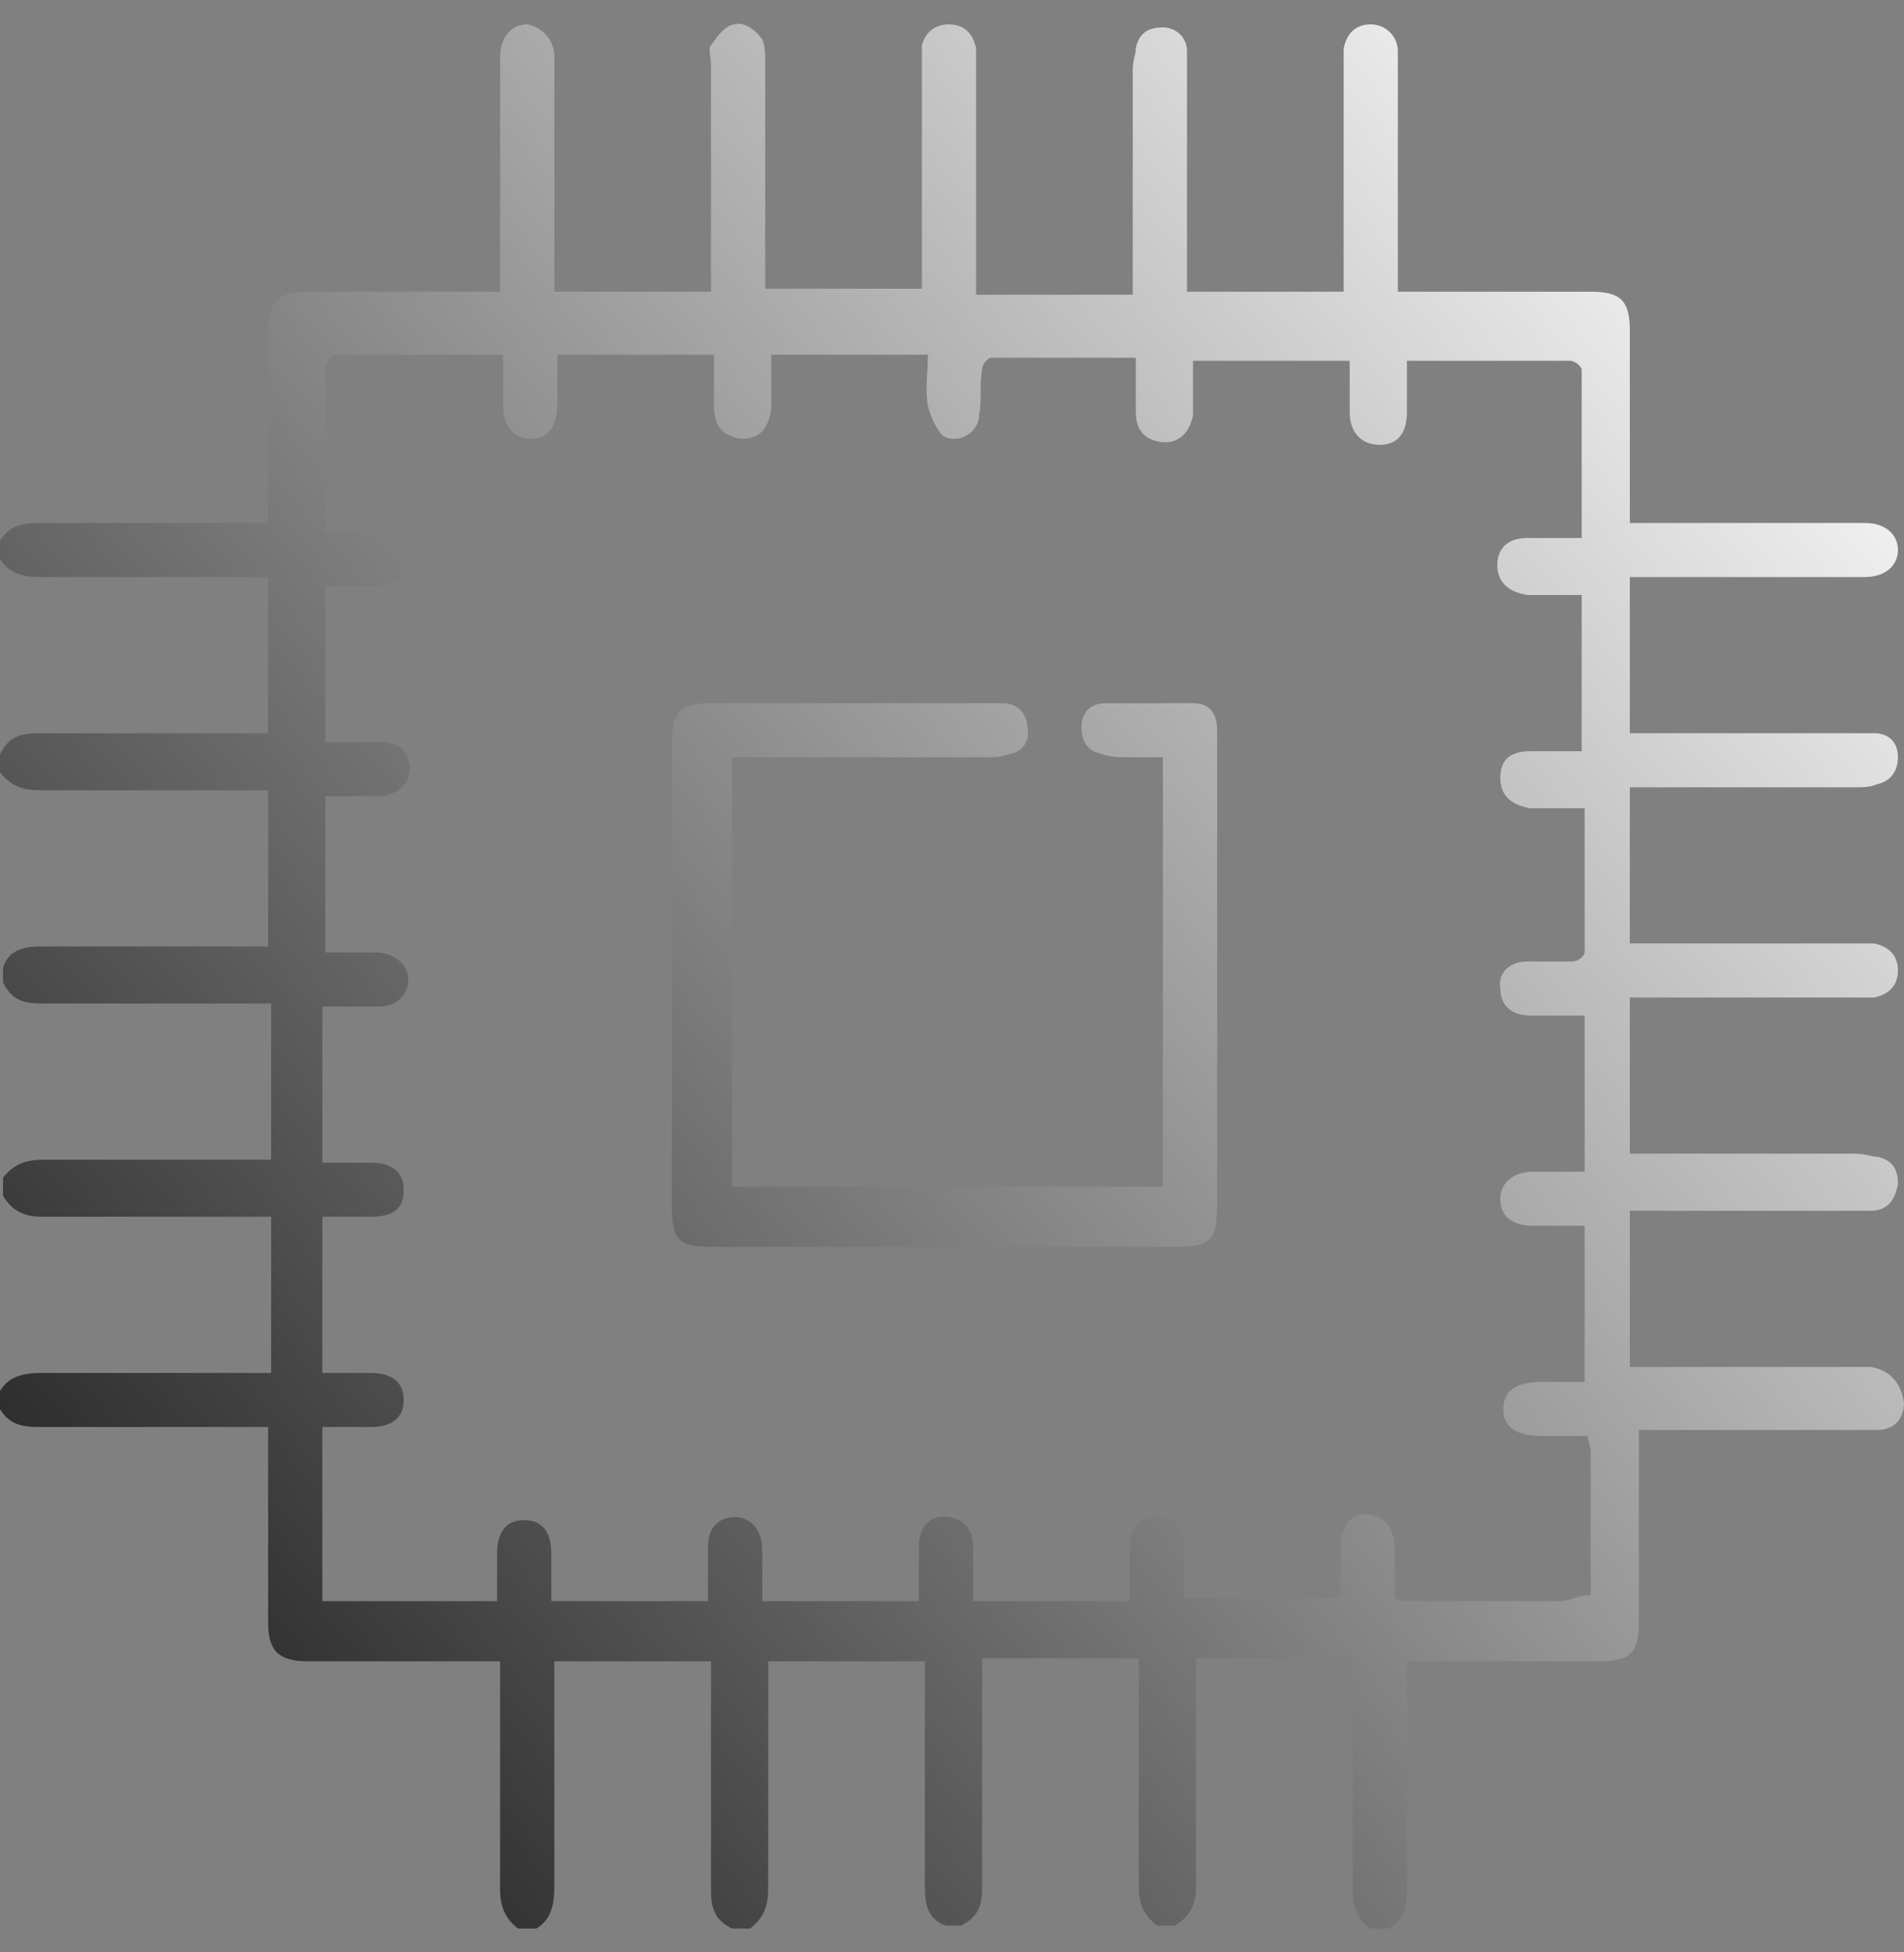 <?xml version="1.0" encoding="UTF-8"?> <svg xmlns="http://www.w3.org/2000/svg" width="40" height="41" viewBox="0 0 40 41" fill="none"><rect x="0" y="0" width="40" height="41" fill="#808080" stroke="none"/> <path d="M39.304 28.706C39.177 28.706 39.114 28.706 38.987 28.706C37.532 28.706 36.139 28.706 34.684 28.706C34.557 28.706 34.43 28.706 34.24 28.706C34.24 27.57 34.24 26.561 34.24 25.426C35.253 25.426 36.203 25.426 37.215 25.426C37.911 25.426 38.608 25.426 39.304 25.426C39.62 25.426 39.81 25.237 39.873 24.858C39.873 24.543 39.747 24.354 39.43 24.291C39.304 24.291 39.177 24.227 38.987 24.227C37.532 24.227 36.139 24.227 34.684 24.227C34.557 24.227 34.43 24.227 34.24 24.227C34.24 23.092 34.24 22.083 34.24 20.948C34.43 20.948 34.557 20.948 34.747 20.948C36.139 20.948 37.532 20.948 38.924 20.948C39.051 20.948 39.24 20.948 39.367 20.948C39.684 20.885 39.873 20.695 39.873 20.38C39.873 20.065 39.684 19.875 39.367 19.812C39.24 19.812 39.051 19.812 38.924 19.812C37.532 19.812 36.076 19.812 34.684 19.812C34.557 19.812 34.367 19.812 34.24 19.812C34.24 18.677 34.24 17.668 34.24 16.533C34.43 16.533 34.557 16.533 34.684 16.533C36.139 16.533 37.532 16.533 38.987 16.533C39.114 16.533 39.304 16.533 39.43 16.47C39.747 16.407 39.873 16.154 39.873 15.902C39.873 15.587 39.684 15.397 39.367 15.397C39.24 15.397 39.114 15.397 38.987 15.397C37.532 15.397 36.139 15.397 34.684 15.397C34.557 15.397 34.43 15.397 34.24 15.397C34.24 14.262 34.24 13.253 34.24 12.118C34.43 12.118 34.557 12.118 34.684 12.118C36.076 12.118 37.532 12.118 38.924 12.118C38.987 12.118 39.114 12.118 39.177 12.118C39.62 12.118 39.873 11.865 39.873 11.55C39.873 11.235 39.62 10.982 39.177 10.982C37.658 10.982 36.203 10.982 34.684 10.982C34.557 10.982 34.43 10.982 34.24 10.982C34.24 10.793 34.24 10.667 34.24 10.541C34.24 9.342 34.24 8.144 34.24 6.946C34.24 6.315 34.051 6.126 33.418 6.126C32.215 6.126 31.076 6.126 29.873 6.126C29.683 6.126 29.557 6.126 29.367 6.126C29.367 5.937 29.367 5.81 29.367 5.684C29.367 4.486 29.367 3.351 29.367 2.152C29.367 1.774 29.367 1.395 29.367 1.08C29.367 0.765 29.114 0.512 28.797 0.512C28.481 0.512 28.291 0.702 28.228 1.017C28.228 1.143 28.228 1.269 28.228 1.395C28.228 2.72 28.228 4.044 28.228 5.369C28.228 5.621 28.228 5.873 28.228 6.126C27.152 6.126 26.076 6.126 24.937 6.126C24.937 5.937 24.937 5.81 24.937 5.684C24.937 4.297 24.937 2.846 24.937 1.458C24.937 1.332 24.937 1.206 24.937 1.08C24.937 0.765 24.683 0.575 24.43 0.575C24.114 0.575 23.924 0.702 23.861 1.017C23.861 1.143 23.797 1.269 23.797 1.458C23.797 2.909 23.797 4.297 23.797 5.747C23.797 5.873 23.797 6 23.797 6.189C22.721 6.189 21.646 6.189 20.506 6.189C20.506 6 20.506 5.873 20.506 5.684C20.506 4.297 20.506 2.846 20.506 1.458C20.506 1.332 20.506 1.143 20.506 1.017C20.443 0.702 20.253 0.512 19.937 0.512C19.62 0.512 19.43 0.702 19.367 0.954C19.367 1.08 19.367 1.269 19.367 1.395C19.367 2.783 19.367 4.234 19.367 5.621C19.367 5.747 19.367 5.937 19.367 6.063C18.228 6.063 17.215 6.063 16.076 6.063C16.076 4.486 16.076 2.909 16.076 1.332C16.076 1.143 16.076 0.954 16.013 0.828C15.886 0.639 15.633 0.449 15.443 0.512C15.253 0.512 15.063 0.765 14.937 0.954C14.873 1.017 14.937 1.206 14.937 1.395C14.937 2.846 14.937 4.234 14.937 5.684C14.937 5.81 14.937 5.937 14.937 6.126C13.797 6.126 12.785 6.126 11.646 6.126C11.646 5.243 11.646 4.36 11.646 3.54C11.646 2.783 11.646 1.963 11.646 1.206C11.646 0.828 11.392 0.575 11.076 0.512C10.759 0.512 10.506 0.765 10.506 1.206C10.506 1.269 10.506 1.395 10.506 1.458C10.506 2.846 10.506 4.297 10.506 5.684C10.506 5.81 10.506 5.937 10.506 6.126C9.114 6.126 7.785 6.126 6.519 6.126C5.823 6.126 5.633 6.315 5.633 7.009C5.633 8.207 5.633 9.406 5.633 10.541C5.633 10.667 5.633 10.793 5.633 10.982C3.987 10.982 2.405 10.982 0.823 10.982C0.443 10.982 0.19 11.045 0 11.361C0 11.487 0 11.613 0 11.739C0.19 12.055 0.506 12.118 0.886 12.118C2.468 12.118 4.051 12.118 5.633 12.118C5.633 13.19 5.633 14.262 5.633 15.397C5.506 15.397 5.316 15.397 5.19 15.397C3.734 15.397 2.278 15.397 0.823 15.397C0.443 15.397 0.19 15.46 0 15.839C0 15.965 0 16.091 0 16.217C0.253 16.533 0.506 16.596 0.886 16.596C2.342 16.596 3.734 16.596 5.19 16.596C5.316 16.596 5.443 16.596 5.633 16.596C5.633 17.668 5.633 18.74 5.633 19.875C5.506 19.875 5.316 19.875 5.19 19.875C3.734 19.875 2.278 19.875 0.886 19.875C0.506 19.875 0.19 19.939 0.063 20.317C0.063 20.443 0.063 20.506 0.063 20.632C0.253 21.011 0.506 21.074 0.886 21.074C2.342 21.074 3.734 21.074 5.19 21.074C5.316 21.074 5.506 21.074 5.696 21.074C5.696 22.146 5.696 23.218 5.696 24.354C5.57 24.354 5.443 24.354 5.253 24.354C3.797 24.354 2.342 24.354 0.949 24.354C0.57 24.354 0.316 24.417 0.063 24.732C0.063 24.858 0.063 24.984 0.063 25.11C0.253 25.426 0.506 25.552 0.886 25.552C2.342 25.552 3.797 25.552 5.253 25.552C5.38 25.552 5.506 25.552 5.696 25.552C5.696 26.624 5.696 27.696 5.696 28.832C5.57 28.832 5.38 28.832 5.253 28.832C3.797 28.832 2.342 28.832 0.886 28.832C0.506 28.832 0.19 28.895 0 29.21C0 29.336 0 29.462 0 29.589C0.19 29.904 0.443 29.967 0.823 29.967C2.278 29.967 3.734 29.967 5.19 29.967C5.316 29.967 5.443 29.967 5.633 29.967C5.633 30.345 5.633 30.724 5.633 31.039C5.633 32.048 5.633 33.057 5.633 34.067C5.633 34.634 5.823 34.887 6.456 34.887C7.658 34.887 8.861 34.887 10.063 34.887C10.19 34.887 10.316 34.887 10.506 34.887C10.506 35.076 10.506 35.202 10.506 35.328C10.506 36.779 10.506 38.229 10.506 39.68C10.506 40.059 10.633 40.311 10.886 40.5C11.013 40.5 11.139 40.5 11.266 40.5C11.582 40.311 11.646 39.995 11.646 39.617C11.646 38.04 11.646 36.463 11.646 34.887C12.722 34.887 13.797 34.887 14.937 34.887C14.937 35.013 14.937 35.202 14.937 35.328C14.937 36.779 14.937 38.229 14.937 39.68C14.937 40.059 15 40.311 15.38 40.5C15.506 40.5 15.633 40.5 15.759 40.5C16.076 40.248 16.139 39.995 16.139 39.617C16.139 38.166 16.139 36.779 16.139 35.328C16.139 35.202 16.139 35.076 16.139 34.887C17.215 34.887 18.291 34.887 19.43 34.887C19.43 35.013 19.43 35.202 19.43 35.328C19.43 36.779 19.43 38.229 19.43 39.617C19.43 39.995 19.494 40.311 19.873 40.437C20 40.437 20.063 40.437 20.19 40.437C20.57 40.248 20.633 39.995 20.633 39.617C20.633 38.166 20.633 36.779 20.633 35.328C20.633 35.202 20.633 35.013 20.633 34.824C21.709 34.824 22.785 34.824 23.924 34.824C23.924 34.95 23.924 35.076 23.924 35.265C23.924 36.716 23.924 38.166 23.924 39.554C23.924 39.932 23.987 40.185 24.304 40.437C24.43 40.437 24.557 40.437 24.683 40.437C25 40.248 25.127 39.995 25.127 39.617C25.127 38.166 25.127 36.716 25.127 35.265C25.127 35.139 25.127 35.013 25.127 34.824C26.203 34.824 27.279 34.824 28.418 34.824C28.418 34.95 28.418 35.139 28.418 35.265C28.418 36.716 28.418 38.166 28.418 39.617C28.418 39.995 28.481 40.311 28.797 40.5C28.924 40.5 29.051 40.5 29.177 40.5C29.494 40.311 29.557 40.059 29.557 39.68C29.557 38.229 29.557 36.779 29.557 35.328C29.557 35.202 29.557 35.076 29.557 34.887C29.747 34.887 29.873 34.887 30 34.887C31.203 34.887 32.342 34.887 33.544 34.887C34.304 34.887 34.43 34.697 34.43 34.004C34.43 32.805 34.43 31.607 34.43 30.472C34.43 30.345 34.43 30.219 34.43 30.03C35.57 30.03 36.709 30.03 37.848 30.03C38.354 30.03 38.924 30.03 39.43 30.03C39.81 30.03 40 29.778 40 29.462C39.937 29.021 39.684 28.769 39.304 28.706ZM32.721 33.625C31.709 33.625 30.633 33.625 29.62 33.625C29.557 33.625 29.43 33.625 29.304 33.562C29.304 33.184 29.304 32.868 29.304 32.553C29.304 32.111 29.114 31.859 28.734 31.796C28.354 31.796 28.165 32.048 28.165 32.553C28.165 32.868 28.165 33.184 28.165 33.562C27.089 33.562 26.013 33.562 24.873 33.562C24.873 33.184 24.873 32.805 24.873 32.49C24.873 32.048 24.683 31.859 24.304 31.859C23.987 31.859 23.734 32.048 23.734 32.49C23.734 32.868 23.734 33.184 23.734 33.625C22.658 33.625 21.582 33.625 20.443 33.625C20.443 33.247 20.443 32.868 20.443 32.49C20.443 32.175 20.317 31.922 19.937 31.859C19.557 31.796 19.304 32.048 19.304 32.49C19.304 32.868 19.304 33.247 19.304 33.625C18.228 33.625 17.152 33.625 16.013 33.625C16.013 33.247 16.013 32.931 16.013 32.553C16.013 32.111 15.759 31.859 15.443 31.859C15.127 31.859 14.873 32.048 14.873 32.49C14.873 32.868 14.873 33.247 14.873 33.625C13.797 33.625 12.722 33.625 11.582 33.625C11.582 33.31 11.582 32.931 11.582 32.616C11.582 32.175 11.392 31.922 11.013 31.922C10.633 31.922 10.443 32.175 10.443 32.616C10.443 32.931 10.443 33.31 10.443 33.625C9.177 33.625 7.975 33.625 6.772 33.625C6.772 32.427 6.772 31.228 6.772 29.967C7.152 29.967 7.468 29.967 7.785 29.967C8.228 29.967 8.481 29.778 8.481 29.399C8.481 29.021 8.228 28.832 7.785 28.832C7.468 28.832 7.089 28.832 6.772 28.832C6.772 27.759 6.772 26.687 6.772 25.552C7.152 25.552 7.468 25.552 7.785 25.552C8.291 25.552 8.481 25.363 8.481 24.984C8.481 24.606 8.228 24.417 7.785 24.417C7.468 24.417 7.089 24.417 6.772 24.417C6.772 23.344 6.772 22.272 6.772 21.137C7.152 21.137 7.595 21.137 7.975 21.137C8.418 21.137 8.671 20.759 8.544 20.38C8.418 20.128 8.165 20.002 7.911 20.002C7.532 20.002 7.215 20.002 6.835 20.002C6.835 18.866 6.835 17.857 6.835 16.722C7.215 16.722 7.595 16.722 7.911 16.722C8.354 16.722 8.608 16.47 8.608 16.091C8.544 15.713 8.354 15.587 7.975 15.587C7.595 15.587 7.215 15.587 6.835 15.587C6.835 14.514 6.835 13.442 6.835 12.307C7.152 12.307 7.405 12.307 7.722 12.307C8.291 12.307 8.608 12.118 8.608 11.739C8.608 11.361 8.354 11.171 7.785 11.171C7.468 11.171 7.215 11.171 6.835 11.171C6.835 10.667 6.835 10.226 6.835 9.784C6.835 9.09 6.835 8.459 6.835 7.766C6.835 7.639 6.962 7.45 7.025 7.45C8.165 7.45 9.367 7.45 10.57 7.45C10.57 7.829 10.57 8.207 10.57 8.523C10.57 8.964 10.823 9.216 11.139 9.216C11.519 9.216 11.709 8.964 11.709 8.459C11.709 8.144 11.709 7.766 11.709 7.45C12.785 7.45 13.861 7.45 15 7.45C15 7.829 15 8.207 15 8.523C15 8.964 15.19 9.153 15.57 9.216C15.949 9.216 16.139 9.027 16.203 8.586C16.203 8.207 16.203 7.892 16.203 7.45C17.279 7.45 18.354 7.45 19.494 7.45C19.494 7.829 19.43 8.144 19.494 8.523C19.557 8.775 19.683 9.027 19.81 9.153C20.127 9.342 20.57 9.09 20.57 8.712C20.633 8.396 20.57 8.081 20.633 7.766C20.633 7.639 20.759 7.513 20.823 7.513C21.835 7.513 22.848 7.513 23.861 7.513C23.861 7.892 23.861 8.27 23.861 8.649C23.861 8.964 23.987 9.216 24.367 9.279C24.747 9.342 25 9.09 25.063 8.712C25.063 8.523 25.063 8.333 25.063 8.144C25.063 7.955 25.063 7.766 25.063 7.576C26.139 7.576 27.215 7.576 28.354 7.576C28.354 7.955 28.354 8.27 28.354 8.649C28.354 9.09 28.608 9.342 28.987 9.342C29.367 9.342 29.557 9.09 29.557 8.649C29.557 8.27 29.557 7.955 29.557 7.576C30.253 7.576 30.949 7.576 31.646 7.576C32.089 7.576 32.532 7.576 32.975 7.576C33.101 7.576 33.228 7.703 33.228 7.766C33.228 8.901 33.228 10.099 33.228 11.298C32.848 11.298 32.468 11.298 32.089 11.298C31.709 11.298 31.456 11.487 31.456 11.865C31.456 12.244 31.709 12.433 32.089 12.496C32.468 12.496 32.785 12.496 33.228 12.496C33.228 13.568 33.228 14.64 33.228 15.776C32.848 15.776 32.468 15.776 32.152 15.776C31.709 15.776 31.519 15.965 31.519 16.343C31.519 16.722 31.772 16.911 32.152 16.974C32.532 16.974 32.848 16.974 33.291 16.974C33.291 18.046 33.291 18.992 33.291 20.002C33.291 20.065 33.165 20.191 33.038 20.191C32.721 20.191 32.405 20.191 32.089 20.191C31.709 20.191 31.456 20.443 31.519 20.759C31.519 21.074 31.709 21.326 32.152 21.326C32.532 21.326 32.911 21.326 33.291 21.326C33.291 22.461 33.291 23.471 33.291 24.606C32.911 24.606 32.595 24.606 32.215 24.606C31.772 24.606 31.519 24.858 31.519 25.174C31.519 25.552 31.772 25.741 32.215 25.741C32.532 25.741 32.911 25.741 33.291 25.741C33.291 26.813 33.291 27.886 33.291 29.021C32.975 29.021 32.658 29.021 32.405 29.021C31.835 29.021 31.582 29.21 31.582 29.589C31.582 29.967 31.835 30.156 32.405 30.156C32.721 30.156 32.975 30.156 33.354 30.156C33.354 30.282 33.418 30.345 33.418 30.472C33.418 31.481 33.418 32.49 33.418 33.499C33.101 33.499 33.038 33.625 32.721 33.625Z" fill="url(#paint0_linear_23_268)"></path> <path d="M25.063 14.767C24.43 14.767 23.861 14.767 23.228 14.767C22.911 14.767 22.721 14.956 22.721 15.271C22.721 15.586 22.848 15.776 23.164 15.839C23.354 15.902 23.481 15.902 23.671 15.902C23.924 15.902 24.177 15.902 24.43 15.902C24.43 18.929 24.43 21.957 24.43 24.921C21.392 24.921 18.354 24.921 15.38 24.921C15.38 21.894 15.38 18.929 15.38 15.902C15.569 15.902 15.696 15.902 15.823 15.902C17.468 15.902 19.05 15.902 20.696 15.902C20.886 15.902 21.012 15.902 21.202 15.839C21.519 15.776 21.645 15.524 21.582 15.271C21.582 15.019 21.392 14.767 21.076 14.767C20.949 14.767 20.823 14.767 20.696 14.767C18.797 14.767 16.899 14.767 15 14.767C14.304 14.767 14.114 14.893 14.114 15.65C14.114 18.866 14.114 22.083 14.114 25.3C14.114 26.056 14.24 26.183 15 26.183C18.228 26.183 21.456 26.183 24.683 26.183C25.443 26.183 25.57 26.056 25.57 25.236C25.57 22.461 25.57 19.749 25.57 16.974C25.57 16.407 25.57 15.902 25.57 15.334C25.57 15.019 25.443 14.767 25.063 14.767Z" fill="url(#paint1_linear_23_268)"></path> <defs> <linearGradient id="paint0_linear_23_268" x1="38.871" y1="4.692" x2="-3.998" y2="40.54" gradientUnits="userSpaceOnUse"> <stop stop-color="white"></stop> <stop offset="1"></stop> </linearGradient> <linearGradient id="paint1_linear_23_268" x1="38.87" y1="4.69" x2="-4" y2="40.539" gradientUnits="userSpaceOnUse"> <stop stop-color="white"></stop> <stop offset="1"></stop> </linearGradient> </defs> </svg> 